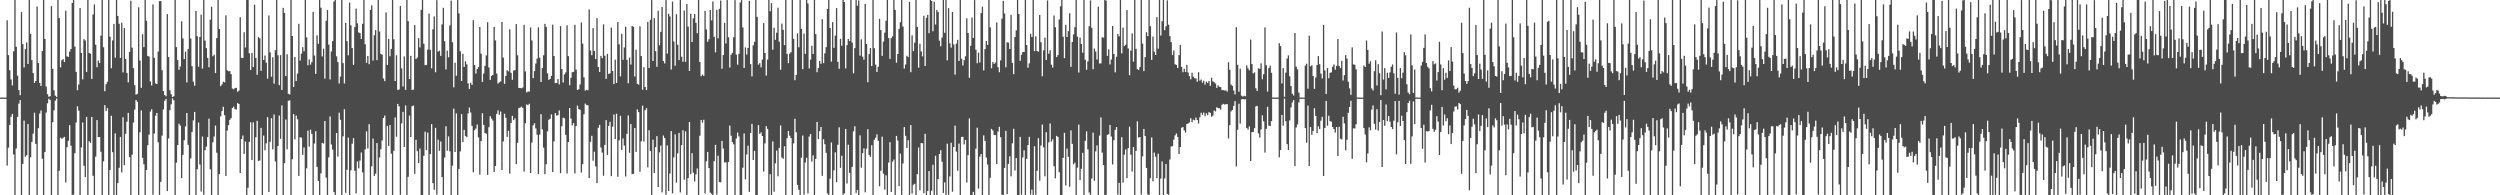 <?xml version="1.0" encoding="UTF-8"?>
<svg xmlns="http://www.w3.org/2000/svg" width="1920" height="150">
  <path d="M0 74.934h1v1.000H0zM1 74.930h1v1.000H1zM2 74.935h1v1.000H2zM3 74.931h1v1.000H3zM4 74.945h1v1.000H4zM5 15.588h1v111.609H5zM6 42.357h1v71.040H6zM7 53.955h1v42.015H7zM8 60.996h1v28.654H8zM9 65.659h1v21.917H9zM10 39.446h1v79.157H10zM11 -0.321h1v151.337H11zM12 35.958h1v78.043H12zM13 58.089h1v31.670H13zM14 69.151h1v10.475H14zM15 73.116h1v3.796H15zM16 9.311h1v140.679H16zM17 33.829h1v92.061H17zM18 51.809h1v40.833H18zM19 37.716h1v82.635H19zM20 32.577h1v86.657H20zM21 49.162h1v46.125H21zM22 -1.575h1v151.557H22zM23 26.036h1v94.805H23zM24 46.197h1v62.776H24zM25 56.181h1v46.425H25zM26 63.762h1v22.842H26zM27 62.211h1v48.335H27zM28 5.033h1v144.745H28zM29 48.383h1v50.089H29zM30 63.681h1v23.498H30zM31 66.059h1v18.758H31zM32 39.226h1v82.678H32zM33 -0.124h1v150.902H33zM34 29.923h1v86.843H34zM35 66.499h1v19.946H35zM36 72.326h1v7.009H36zM37 74.314h1v1.455H37zM38 73.931h1v2.807H38zM39 4.723h1v145.265H39zM40 52.865h1v41.058H40zM41 69.348h1v15.376H41zM42 73.542h1v3.712H42zM43 74.421h1v1.213H43zM44 -0.370h1v150.736H44zM45 13.873h1v117.278H45zM46 51.711h1v54.032H46zM47 46.295h1v60.342H47zM48 45.428h1v60.373H48zM49 47.599h1v57.533H49zM50 8.218h1v131.884H50zM51 43.261h1v69.766H51zM52 43.742h1v64.413H52zM53 39.697h1v56.402H53zM54 37.616h1v74.271H54zM55 2.275h1v149.746H55zM56 -2.236h1v151.708H56zM57 35.738h1v81.974H57zM58 55.179h1v38.937H58zM59 69.249h1v12.374H59zM60 64.870h1v20.131H60zM61 6.144h1v145.139H61zM62 40.697h1v72.563H62zM63 60.931h1v33.197H63zM64 30.122h1v97.226H64zM65 31.076h1v104.933H65zM66 55.236h1v34.535H66zM67 -0.536h1v150.894H67zM68 40.645h1v67.819H68zM69 41.263h1v68.435H69zM70 60.630h1v29.236H70zM71 11.124h1v123.854H71zM72 3.389h1v147.075H72zM73 34.356h1v85.931H73zM74 51.620h1v40.581H74zM75 46.562h1v58.779H75zM76 48.415h1v56.830H76zM77 27.389h1v89.136H77zM78 -0.837h1v151.581H78zM79 36.312h1v87.611H79zM80 70.037h1v10.692H80zM81 64.644h1v20.697H81zM82 62.776h1v20.279H82zM83 -0.125h1v150.107H83zM84 28.147h1v102.349H84zM85 52.437h1v36.498H85zM86 31.045h1v85.819H86zM87 18.311h1v131.454H87zM88 44.302h1v58.138H88zM89 -0.091h1v153.167H89zM90 12.239h1v128.339H90zM91 18.230h1v110.662H91zM92 44.534h1v60.630H92zM93 17.472h1v114.977H93zM94 55.587h1v34.525H94zM95 21.537h1v105.361H95zM96 45.296h1v57.465H96zM97 55.999h1v37.463H97zM98 63.282h1v23.395H98zM99 39.817h1v80.874H99zM100 0.579h1v149.195H100zM101 36.593h1v82.199H101zM102 52.377h1v41.723H102zM103 65.414h1v18.684H103zM104 72.657h1v4.167H104zM105 72.054h1v6.080H105zM106 5.632h1v144.363H106zM107 46.497h1v55.126H107zM108 67.412h1v17.380H108zM109 26.312h1v94.874H109zM110 36.220h1v89.920H110zM111 -0.692h1v151.699H111zM112 15.991h1v114.597H112zM113 42.968h1v68.557H113zM114 43.476h1v59.949H114zM115 62.551h1v23.164H115zM116 65.655h1v18.260H116zM117 3.383h1v146.197H117zM118 44.367h1v58.243H118zM119 64.022h1v24.865H119zM120 64.543h1v22.238H120zM121 39.652h1v69.670H121zM122 0.868h1v149.732H122zM123 0.824h1v138.860H123zM124 53.906h1v50.230H124zM125 69.919h1v14.085H125zM126 73.035h1v4.371H126zM127 73.945h1v1.968H127zM128 10.862h1v135.899H128zM129 43.782h1v62.487H129zM130 69.330h1v15.321H130zM131 72.409h1v7.714H131zM132 74.486h1v1.063H132zM133 73.950h1v3.104H133zM134 -0.437h1v150.264H134zM135 36.200h1v88.702H135zM136 46.141h1v65.262H136zM137 53.583h1v41.389H137zM138 51.037h1v45.405H138zM139 16.405h1v120.386H139zM140 29.563h1v89.348H140zM141 45.380h1v62.365H141zM142 39.681h1v57.399H142zM143 63.290h1v23.479H143zM144 37.661h1v73.571H144zM145 -2.161h1v152.406H145zM146 29.600h1v92.029H146zM147 50.838h1v50.487H147zM148 62.689h1v29.783H148zM149 65.863h1v20.105H149zM150 8.422h1v142.315H150zM151 27.779h1v102.209H151zM152 51.285h1v42.829H152zM153 28.363h1v97.940H153zM154 11.231h1v135.861H154zM155 52.684h1v52.159H155zM156 -1.058h1v150.671H156zM157 31.167h1v84.117H157zM158 36.953h1v75.586H158zM159 44.464h1v60.750H159zM160 51.679h1v39.439H160zM161 15.106h1v114.957H161zM162 5.121h1v145.115H162zM163 43.224h1v66.102H163zM164 42.025h1v62.843H164zM165 56.090h1v40.383H165zM166 29.272h1v88.016H166zM167 -0.366h1v152.655H167zM168 22.252h1v111.501H168zM169 66.177h1v23.152H169zM170 64.856h1v20.441H170zM171 62.731h1v19.288H171zM172 63.287h1v25.224H172zM173 11.772h1v123.412H173zM174 53.900h1v46.378H174zM175 54.719h1v41.445H175zM176 54.578h1v37.480H176zM177 56.961h1v33.837H177zM178 67.976h1v14.941H178zM179 68.602h1v13.310H179zM180 67.630h1v16.226H180zM181 67.452h1v16.670H181zM182 70.460h1v8.686H182zM183 69.601h1v10.278H183zM184 13.178h1v119.696H184zM185 44.379h1v62.350H185zM186 44.575h1v59.510H186zM187 24.772h1v93.383H187zM188 36.429h1v72.312H188zM189 -0.359h1v150.523H189zM190 -1.931h1v146.122H190zM191 40.932h1v68.012H191zM192 53.740h1v40.163H192zM193 40.649h1v82.297H193zM194 51.495h1v42.529H194zM195 3.565h1v146.417H195zM196 44.501h1v60.899H196zM197 57.460h1v35.387H197zM198 28.543h1v95.004H198zM199 29.373h1v93.921H199zM200 54.433h1v43.788H200zM201 -0.583h1v153.457H201zM202 46.074h1v58.043H202zM203 42.625h1v72.832H203zM204 48.191h1v61.885H204zM205 60.419h1v29.556H205zM206 11.881h1v135.605H206zM207 40.212h1v68.695H207zM208 58.930h1v31.837H208zM209 43.969h1v70.790H209zM210 64.281h1v23.637H210zM211 38.578h1v85.409H211zM212 -1.067h1v152.511H212zM213 42.425h1v69.697H213zM214 65.390h1v23.362H214zM215 42.356h1v64.253H215zM216 69.139h1v11.789H216zM217 6.026h1v143.960H217zM218 9.942h1v115.368H218zM219 58.414h1v33.362H219zM220 41.652h1v73.023H220zM221 72.047h1v5.334H221zM222 72.559h1v4.512H222zM223 -0.950h1v153.124H223zM224 27.625h1v94.689H224zM225 66.874h1v20.682H225zM226 43.709h1v63.331H226zM227 62.228h1v26.577H227zM228 56.548h1v35.074H228zM229 18.280h1v116.839H229zM230 46.506h1v58.884H230zM231 41.190h1v64.540H231zM232 36.202h1v82.666H232zM233 39.424h1v73.812H233zM234 -0.150h1v151.456H234zM235 28.656h1v100.626H235zM236 50.108h1v50.188H236zM237 45.663h1v67.003H237zM238 49.605h1v50.003H238zM239 47.765h1v55.038H239zM240 9.042h1v141.472H240zM241 42.666h1v67.578H241zM242 56.742h1v43.998H242zM243 27.140h1v100.991H243zM244 33.636h1v105.301H244zM245 -1.337h1v152.540H245zM246 5.865h1v127.274H246zM247 43.318h1v66.517H247zM248 37.355h1v72.878H248zM249 60.394h1v32.520H249zM250 15.965h1v120.451H250zM251 7.609h1v142.855H251zM252 34.287h1v86.536H252zM253 61.015h1v28.373H253zM254 39.524h1v71.421H254zM255 31.579h1v83.311H255zM256 1.182h1v146.375H256zM257 -0.105h1v150.314H257zM258 43.319h1v58.848H258zM259 47.662h1v72.609H259zM260 64.104h1v22.412H260zM261 58.796h1v33.196H261zM262 -0.236h1v150.361H262zM263 48.483h1v56.237H263zM264 64.120h1v19.733H264zM265 17.543h1v130.509H265zM266 31.570h1v98.823H266zM267 42.498h1v63.201H267zM268 1.935h1v149.268H268zM269 19.438h1v111.382H269zM270 36.848h1v73.513H270zM271 49.929h1v56.113H271zM272 20.800h1v110.372H272zM273 6.583h1v141.955H273zM274 17.877h1v106.152H274zM275 24.887h1v104.401H275zM276 25.478h1v97.849H276zM277 29.939h1v87.144H277zM278 18.274h1v114.123H278zM279 -0.460h1v151.879H279zM280 34.005h1v80.680H280zM281 48.228h1v52.655H281zM282 42.958h1v71.046H282zM283 49.324h1v46.020H283zM284 7.675h1v142.345H284zM285 4.100h1v123.633H285zM286 46.530h1v59.921H286zM287 27.070h1v108.049H287zM288 23.159h1v110.279H288zM289 46.204h1v63.677H289zM290 -0.679h1v152.516H290zM291 24.195h1v96.727H291zM292 41.351h1v73.280H292zM293 41.995h1v65.848H293zM294 60.285h1v30.390H294zM295 62.287h1v26.478H295zM296 9.541h1v140.452H296zM297 49.980h1v46.683H297zM298 29.858h1v82.212H298zM299 43.209h1v52.780H299zM300 37.606h1v80.412H300zM301 -1.087h1v153.602H301zM302 30.178h1v85.628H302zM303 62.250h1v27.912H303zM304 42.436h1v62.586H304zM305 69.013h1v10.824H305zM306 68.712h1v12.944H306zM307 4.570h1v145.037H307zM308 52.493h1v42.291H308zM309 66.413h1v19.503H309zM310 43.351h1v69.541H310zM311 69.013h1v11.968H311zM312 -0.385h1v152.932H312zM313 16.256h1v119.536H313zM314 60.737h1v28.068H314zM315 42.928h1v62.305H315zM316 69.074h1v12.462H316zM317 68.825h1v12.285H317zM318 19.313h1v114.225H318zM319 45.304h1v62.043H319zM320 44.162h1v71.974H320zM321 29.282h1v95.936H321zM322 36.387h1v77.732H322zM323 7.547h1v145.003H323zM324 -0.236h1v150.161H324zM325 33.533h1v86.082H325zM326 50.083h1v51.088H326zM327 49.856h1v65.469H327zM328 38.101h1v63.743H328zM329 10.516h1v140.331H329zM330 38.298h1v80.093H330zM331 52.524h1v42.817H331zM332 22.505h1v118.153H332zM333 12.620h1v133.135H333zM334 55.498h1v42.698H334zM335 0.127h1v149.255H335zM336 39.653h1v67.602H336zM337 38.946h1v76.844H337zM338 42.893h1v65.795H338zM339 18.727h1v117.260H339zM340 5.995h1v144.732H340zM341 31.716h1v89.259H341zM342 53.362h1v43.618H342zM343 38.934h1v76.832H343zM344 43.965h1v60.863H344zM345 19.570h1v96.666H345zM346 0.457h1v150.696H346zM347 32.437h1v94.818H347zM348 67.050h1v16.421H348zM349 48.143h1v68.606H349zM350 58.219h1v28.884H350zM351 0.068h1v150.037H351zM352 10.291h1v119.428H352zM353 39.351h1v76.917H353zM354 62.174h1v25.468H354zM355 41.303h1v67.851H355zM356 51.404h1v48.340H356zM357 47.032h1v57.377H357zM358 49.427h1v55.947H358zM359 64.074h1v23.086H359zM360 68.301h1v14.294H360zM361 63.616h1v22.820H361zM362 65.204h1v31.483H362zM363 15.517h1v116.795H363zM364 49.912h1v50.107H364zM365 56.449h1v42.242H365zM366 52.990h1v42.643H366zM367 51.619h1v53.945H367zM368 20.750h1v113.412H368zM369 41.192h1v67.170H369zM370 62.872h1v24.043H370zM371 56.471h1v39.452H371zM372 50.527h1v51.694H372zM373 42.566h1v60.124H373zM374 17.029h1v117.281H374zM375 51.793h1v45.925H375zM376 61.378h1v27.864H376zM377 58.396h1v32.712H377zM378 57.636h1v34.955H378zM379 20.641h1v111.478H379zM380 31.049h1v96.453H380zM381 56.473h1v31.012H381zM382 64.153h1v20.642H382zM383 63.251h1v24.885H383zM384 62.590h1v23.060H384zM385 16.869h1v113.694H385zM386 44.252h1v64.392H386zM387 64.388h1v22.940H387zM388 58.292h1v32.190H388zM389 53.917h1v51.199H389zM390 54.845h1v45.622H390zM391 22.531h1v110.799H391zM392 55.899h1v38.523H392zM393 61.246h1v27.744H393zM394 54.167h1v38.071H394zM395 53.860h1v36.961H395zM396 18.498h1v107.617H396zM397 42.429h1v67.252H397zM398 67.512h1v15.524H398zM399 67.518h1v15.109H399zM400 67.864h1v13.986H400zM401 67.238h1v15.590H401zM402 19.031h1v112.747H402zM403 54.867h1v39.728H403zM404 70.939h1v9.279H404zM405 70.318h1v10.462H405zM406 70.310h1v9.337H406zM407 21.083h1v111.794H407zM408 31.054h1v78.410H408zM409 60.019h1v36.169H409zM410 54.618h1v40.042H410zM411 48.837h1v49.751H411zM412 44.992h1v58.489H412zM413 20.995h1v112.622H413zM414 44.284h1v59.154H414zM415 62.959h1v24.698H415zM416 52.289h1v47.054H416zM417 42.466h1v70.941H417zM418 18.344h1v115.421H418zM419 20.635h1v105.495H419zM420 56.293h1v44.601H420zM421 61.362h1v30.594H421zM422 60.691h1v30.538H422zM423 58.295h1v29.588H423zM424 18.918h1v113.207H424zM425 43.011h1v65.572H425zM426 63.788h1v23.074H426zM427 63.751h1v25.003H427zM428 60.740h1v27.808H428zM429 64.835h1v19.969H429zM430 20.025h1v112.981H430zM431 53.010h1v43.956H431zM432 63.342h1v27.057H432zM433 57.129h1v33.737H433zM434 55.608h1v47.993H434zM435 19.418h1v113.821H435zM436 43.171h1v65.865H436zM437 65.475h1v17.468H437zM438 59.797h1v31.283H438zM439 55.453h1v40.926H439zM440 55.155h1v39.416H440zM441 19.024h1v114.137H441zM442 53.467h1v43.353H442zM443 69.142h1v11.978H443zM444 68.562h1v15.237H444zM445 64.813h1v19.487H445zM446 17.203h1v115.366H446zM447 33.493h1v92.598H447zM448 59.369h1v28.380H448zM449 69.646h1v9.944H449zM450 69.077h1v11.534H450zM451 69.306h1v11.577H451zM452 7.251h1v129.477H452zM453 38.785h1v70.058H453zM454 42.382h1v61.907H454zM455 21.607h1v101.828H455zM456 39.189h1v77.269H456zM457 45.386h1v82.458H457zM458 13.925h1v126.710H458zM459 51.419h1v46.732H459zM460 55.284h1v40.635H460zM461 42.929h1v70.383H461zM462 44.681h1v72.502H462zM463 18.743h1v116.197H463zM464 42.796h1v68.479H464zM465 60.638h1v31.601H465zM466 41.395h1v77.594H466zM467 56.802h1v39.918H467zM468 56.320h1v37.241H468zM469 21.232h1v114.037H469zM470 54.487h1v42.812H470zM471 64.582h1v23.312H471zM472 45.830h1v60.931H472zM473 63.724h1v23.621H473zM474 16.910h1v118.860H474zM475 34.074h1v73.711H475zM476 58.622h1v30.325H476zM477 25.917h1v89.213H477zM478 45.942h1v60.392H478zM479 36.453h1v75.392H479zM480 20.462h1v115.088H480zM481 45.910h1v56.913H481zM482 63.923h1v24.758H482zM483 44.206h1v73.161H483zM484 49.557h1v45.745H484zM485 19.895h1v113.904H485zM486 20.576h1v112.905H486zM487 58.744h1v39.546H487zM488 38.191h1v78.427H488zM489 64.384h1v19.646H489zM490 65.012h1v21.128H490zM491 20.215h1v111.658H491zM492 43.079h1v65.458H492zM493 68.927h1v12.222H493zM494 51.614h1v57.112H494zM495 66.794h1v17.895H495zM496 69.190h1v13.860H496zM497 16.817h1v111.747H497zM498 52.202h1v47.820H498zM499 15.215h1v100.713H499zM500 0.055h1v149.873H500zM501 46.872h1v60.399H501zM502 13.950h1v118.931H502zM503 39.288h1v73.722H503zM504 51.321h1v53.240H504zM505 8.251h1v135.367H505zM506 34.729h1v82.320H506zM507 24.485h1v87.304H507zM508 5.315h1v142.465H508zM509 46.886h1v57.177H509zM510 48.731h1v57.291H510zM511 0.075h1v149.410H511zM512 41.157h1v70.549H512zM513 10.538h1v136.099H513zM514 12.613h1v120.665H514zM515 53.377h1v47.290H515zM516 1.253h1v147.190H516zM517 31.847h1v89.056H517zM518 50.496h1v52.700H518zM519 10.911h1v129.360H519zM520 34.412h1v83.340H520zM521 46.111h1v55.960H521zM522 -0.086h1v147.882H522zM523 43.585h1v67.800H523zM524 47.413h1v52.622H524zM525 8.029h1v130.012H525zM526 47.473h1v53.403H526zM527 3.132h1v147.791H527zM528 20.438h1v116.365H528zM529 54.454h1v39.251H529zM530 10.596h1v123.126H530zM531 32.261h1v85.405H531zM532 14.082h1v118.644H532zM533 10.783h1v128.560H533zM534 17.570h1v116.363H534zM535 25.491h1v103.898H535zM536 -1.080h1v154.378H536zM537 47.681h1v56.507H537zM538 58.519h1v33.586H538zM539 57.285h1v36.935H539zM540 58.253h1v33.705H540zM541 8.290h1v140.337H541zM542 22.644h1v101.197H542zM543 32.082h1v84.622H543zM544 30.099h1v98.961H544zM545 7.707h1v140.205H545zM546 15.665h1v133.203H546zM547 1.100h1v150.739H547zM548 28.282h1v95.531H548zM549 40.199h1v71.054H549zM550 7.594h1v141.840H550zM551 29.419h1v90.129H551zM552 6.744h1v133.098H552zM553 0.415h1v139.606H553zM554 52.780h1v55.433H554zM555 42.272h1v71.855H555zM556 17.566h1v107.192H556zM557 33.401h1v91.270H557zM558 0.064h1v150.346H558zM559 28.607h1v95.798H559zM560 51.851h1v44.614H560zM561 42.061h1v62.161H561zM562 40.650h1v68.528H562zM563 28.599h1v82.257H563zM564 0.089h1v150.335H564zM565 42.010h1v64.354H565zM566 49.642h1v52.121H566zM567 41.345h1v63.463H567zM568 1.895h1v147.792H568zM569 -0.590h1v150.733H569zM570 21.096h1v107.692H570zM571 52.178h1v50.298H571zM572 36.478h1v101.279H572zM573 41.883h1v76.793H573zM574 36.847h1v75.051H574zM575 0.659h1v146.662H575zM576 49.239h1v52.906H576zM577 58.671h1v36.465H577zM578 34.799h1v88.068H578zM579 32.096h1v83.762H579zM580 -1.478h1v152.044H580zM581 12.964h1v137.520H581zM582 49.663h1v46.438H582zM583 48.491h1v54.329H583zM584 51.774h1v49.868H584zM585 45.756h1v58.711H585zM586 17.738h1v114.049H586zM587 40.687h1v69.397H587zM588 58.087h1v38.784H588zM589 45.751h1v53.208H589zM590 -1.507h1v151.628H590zM591 8.675h1v125.105H591zM592 2.409h1v148.449H592zM593 38.177h1v70.412H593zM594 21.267h1v125.938H594zM595 30.592h1v94.842H595zM596 25.160h1v90.497H596zM597 5.952h1v129.430H597zM598 32.069h1v81.503H598zM599 53.567h1v42.728H599zM600 18.108h1v102.871H600zM601 22.928h1v99.011H601zM602 34.683h1v77.658H602zM603 -2.597h1v152.975H603zM604 41.424h1v64.732H604zM605 48.511h1v52.083H605zM606 41.291h1v62.901H606zM607 40.056h1v66.006H607zM608 0.015h1v150.251H608zM609 29.814h1v80.332H609zM610 61.590h1v29.587H610zM611 57.580h1v44.066H611zM612 25.590h1v116.437H612zM613 36.284h1v109.469H613zM614 -0.106h1v150.623H614zM615 22.233h1v98.842H615zM616 53.075h1v51.028H616zM617 25.772h1v123.708H617zM618 41.372h1v83.432H618zM619 -0.040h1v121.175H619zM620 2.660h1v145.809H620zM621 52.546h1v52.307H621zM622 45.779h1v57.174H622zM623 35.198h1v88.912H623zM624 41.412h1v77.869H624zM625 -0.129h1v150.741H625zM626 26.191h1v95.867H626zM627 55.426h1v38.212H627zM628 52.293h1v54.526H628zM629 46.781h1v53.981H629zM630 48.994h1v48.495H630zM631 14.762h1v120.263H631zM632 48.554h1v58.357H632zM633 40.978h1v69.785H633zM634 36.209h1v81.168H634zM635 6.903h1v141.694H635zM636 -0.427h1v151.706H636zM637 21.495h1v115.734H637zM638 47.332h1v62.091H638zM639 16.994h1v133.501H639zM640 36.768h1v94.034H640zM641 27.333h1v89.655H641zM642 6.205h1v133.663H642zM643 47.496h1v63.664H643zM644 52.826h1v44.987H644zM645 29.855h1v99.043H645zM646 35.133h1v84.474H646zM647 -0.171h1v150.257H647zM648 1.524h1v146.915H648zM649 52.541h1v46.461H649zM650 34.655h1v106.302H650zM651 29.904h1v81.277H651zM652 31.535h1v101.228H652zM653 -0.118h1v150.438H653zM654 32.649h1v95.484H654zM655 56.341h1v44.537H655zM656 36.945h1v60.051H656zM657 -0.669h1v148.766H657zM658 4.425h1v141.445H658zM659 0.330h1v149.623H659zM660 42.773h1v61.184H660zM661 30.255h1v98.499H661zM662 43.500h1v74.155H662zM663 45.801h1v68.096H663zM664 2.995h1v144.712H664zM665 33.799h1v80.366H665zM666 63.148h1v36.074H666zM667 41.554h1v77.442H667zM668 36.891h1v83.582H668zM669 50.740h1v60.799H669zM670 -0.836h1v150.982H670zM671 37.089h1v70.245H671zM672 49.609h1v56.166H672zM673 55.285h1v47.885H673zM674 51.250h1v56.899H674zM675 14.421h1v128.686H675zM676 23.077h1v108.026H676zM677 42.900h1v62.079H677zM678 31.934h1v101.491H678zM679 25.102h1v120.522H679zM680 15.935h1v118.695H680zM681 -0.166h1v150.444H681zM682 29.226h1v95.575H682zM683 45.214h1v64.009H683zM684 29.281h1v118.225H684zM685 27.898h1v96.197H685zM686 0.016h1v122.522H686zM687 7.562h1v142.168H687zM688 48.157h1v56.258H688zM689 41.453h1v66.422H689zM690 22.187h1v120.741H690zM691 17.058h1v100.886H691zM692 -2.115h1v153.060H692zM693 20.371h1v105.119H693zM694 52.645h1v44.924H694zM695 49.550h1v54.763H695zM696 42.819h1v70.777H696zM697 43.827h1v63.829H697zM698 1.494h1v148.731H698zM699 55.473h1v40.578H699zM700 27.206h1v121.366H700zM701 39.294h1v102.623H701zM702 32.783h1v108.350H702zM703 -1.353h1v152.254H703zM704 20.705h1v113.046H704zM705 51.982h1v61.346H705zM706 33.591h1v112.608H706zM707 39.480h1v70.400H707zM708 43.267h1v66.756H708zM709 12.117h1v136.210H709zM710 50.688h1v52.077H710zM711 13.651h1v138.300H711zM712 11.423h1v135.272H712zM713 25.490h1v105.863H713zM714 -1.820h1v153.297H714zM715 0.834h1v145.628H715zM716 24.029h1v102.507H716zM717 1.308h1v151.562H717zM718 18.867h1v100.736H718zM719 7.630h1v142.779H719zM720 9.274h1v128.273H720zM721 31.221h1v87.048H721zM722 35.543h1v79.806H722zM723 28.902h1v95.331H723zM724 -0.808h1v148.966H724zM725 25.216h1v114.887H725zM726 -1.778h1v152.166H726zM727 46.315h1v64.031H727zM728 6.266h1v143.384H728zM729 33.234h1v102.223H729zM730 36.632h1v73.018H730zM731 9.168h1v138.059H731zM732 34.163h1v78.749H732zM733 57.346h1v39.148H733zM734 33.479h1v83.008H734zM735 30.593h1v100.533H735zM736 46.847h1v63.440H736zM737 -0.165h1v150.484H737zM738 45.125h1v60.109H738zM739 50.265h1v54.759H739zM740 46.222h1v64.657H740zM741 43.288h1v64.242H741zM742 14.059h1v126.106H742zM743 25.346h1v93.808H743zM744 59.804h1v31.194H744zM745 35.250h1v115.378H745zM746 13.488h1v137.847H746zM747 29.197h1v118.177H747zM748 0.070h1v150.002H748zM749 38.212h1v75.984H749zM750 48.549h1v49.485H750zM751 40.387h1v104.467H751zM752 47.975h1v72.412H752zM753 10.033h1v108.265H753zM754 5.129h1v144.833H754zM755 54.089h1v49.873H755zM756 37.725h1v70.454H756zM757 31.469h1v89.541H757zM758 34.496h1v91.932H758zM759 -0.080h1v150.876H759zM760 20.969h1v115.583H760zM761 52.442h1v46.513H761zM762 47.688h1v52.525H762zM763 49.123h1v54.459H763zM764 48.045h1v55.714H764zM765 17.239h1v108.681H765zM766 51.612h1v49.399H766zM767 55.465h1v41.944H767zM768 46.329h1v59.016H768zM769 14.358h1v135.263H769zM770 0.678h1v149.865H770zM771 10.394h1v118.562H771zM772 51.705h1v48.807H772zM773 32.465h1v116.609H773zM774 32.746h1v93.121H774zM775 37.622h1v82.466H775zM776 11.433h1v123.983H776zM777 48.268h1v61.803H777zM778 56.917h1v41.957H778zM779 28.467h1v102.484H779zM780 23.365h1v98.035H780zM781 -0.820h1v150.904H781zM782 10.772h1v139.905H782zM783 46.683h1v58.434H783zM784 42.093h1v107.470H784zM785 39.971h1v80.984H785zM786 39.969h1v75.464H786zM787 -0.047h1v150.801H787zM788 34.632h1v87.346H788zM789 51.989h1v59.420H789zM790 48.632h1v56.457H790zM791 25.935h1v123.392H791zM792 28.459h1v117.193H792zM793 -1.142h1v152.065H793zM794 39.260h1v73.002H794zM795 27.912h1v121.662H795zM796 39.165h1v92.004H796zM797 39.687h1v66.407H797zM798 11.460h1v127.316H798zM799 32.425h1v79.326H799zM800 58.564h1v37.098H800zM801 38.676h1v74.528H801zM802 28.941h1v106.489H802zM803 46.063h1v55.475H803zM804 0.323h1v150.204H804zM805 41.282h1v68.026H805zM806 38.622h1v56.190H806zM807 49.642h1v59.051H807zM808 51.889h1v55.112H808zM809 11.892h1v115.734H809zM810 20.923h1v116.048H810zM811 43.839h1v60.495H811zM812 42.346h1v62.822H812zM813 14.952h1v117.281H813zM814 4.853h1v145.983H814zM815 -1.007h1v151.426H815zM816 28.215h1v93.001H816zM817 44.623h1v57.385H817zM818 19.040h1v123.439H818zM819 28.409h1v85.697H819zM820 23.951h1v96.474H820zM821 10.202h1v133.200H821zM822 51.343h1v48.757H822zM823 32.260h1v78.240H823zM824 26.423h1v99.719H824zM825 20.865h1v104.087H825zM826 -0.021h1v150.013H826zM827 28.217h1v100.492H827zM828 55.731h1v39.945H828zM829 28.803h1v109.496H829zM830 33.740h1v95.908H830zM831 40.461h1v76.936H831zM832 -0.197h1v152.080H832zM833 45.888h1v62.251H833zM834 53.611h1v47.177H834zM835 47.210h1v67.466H835zM836 20.100h1v127.743H836zM837 0.301h1v149.719H837zM838 21.370h1v115.716H838zM839 53.155h1v48.754H839zM840 37.267h1v101.530H840zM841 39.600h1v76.677H841zM842 45.738h1v65.906H842zM843 5.096h1v144.982H843zM844 48.737h1v55.398H844zM845 48.682h1v41.500H845zM846 28.622h1v88.589H846zM847 28.951h1v97.781H847zM848 -0.996h1v151.772H848zM849 0.459h1v149.168H849zM850 42.929h1v60.597H850zM851 37.948h1v65.192H851zM852 49.438h1v46.512H852zM853 45.721h1v59.113H853zM854 19.916h1v106.399H854zM855 41.494h1v66.207H855zM856 55.546h1v44.175H856zM857 43.589h1v53.944H857zM858 26.057h1v123.445H858zM859 27.889h1v112.566H859zM860 -2.910h1v153.915H860zM861 40.990h1v64.412H861zM862 21.213h1v119.045H862zM863 35.485h1v83.292H863zM864 34.405h1v80.389H864zM865 7.734h1v129.055H865zM866 37.206h1v76.563H866zM867 57.730h1v39.547H867zM868 38.918h1v79.892H868zM869 25.666h1v106.094H869zM870 47.377h1v65.595H870zM871 -1.320h1v152.109H871zM872 37.542h1v78.340H872zM873 53.092h1v40.142H873zM874 53.861h1v51.769H874zM875 51.519h1v53.752H875zM876 -0.909h1v150.273H876zM877 33.428h1v86.700H877zM878 54.636h1v44.390H878zM879 43.854h1v60.632H879zM880 24.748h1v104.218H880zM881 27.770h1v121.463H881zM882 -0.867h1v151.137H882zM883 20.186h1v116.643H883zM884 45.987h1v59.611H884zM885 28.104h1v111.152H885zM886 39.706h1v77.487H886zM887 42.236h1v78.070H887zM888 13.182h1v123.640H888zM889 37.401h1v80.645H889zM890 -0.049h1v150.104H890zM891 27.301h1v109.888H891zM892 16.275h1v107.695H892zM893 -0.353h1v151.070H893zM894 23.179h1v113.825H894zM895 20.104h1v105.858H895zM896 0.270h1v148.654H896zM897 18.963h1v130.603H897zM898 27.735h1v94.773H898zM899 32.380h1v80.140H899zM900 42.287h1v69.934H900zM901 38.770h1v68.507H901zM902 49.375h1v54.559H902zM903 49.815h1v52.664H903zM904 52.179h1v53.032H904zM905 42.339h1v75.970H905zM906 34.518h1v78.356H906zM907 51.347h1v46.730H907zM908 55.506h1v42.006H908zM909 52.835h1v47.315H909zM910 55.298h1v46.486H910zM911 49.818h1v45.488H911zM912 55.645h1v39.202H912zM913 58.489h1v35.570H913zM914 60.936h1v29.817H914zM915 55.847h1v38.076H915zM916 58.948h1v32.970H916zM917 60.091h1v32.293H917zM918 60.261h1v29.996H918zM919 62.714h1v29.517H919zM920 55.439h1v39.451H920zM921 61.936h1v28.150H921zM922 61.101h1v25.485H922zM923 63.498h1v24.737H923zM924 62.015h1v24.425H924zM925 65.028h1v24.190H925zM926 62.692h1v24.362H926zM927 63.675h1v24.793H927zM928 62.273h1v23.847H928zM929 65.888h1v20.798H929zM930 59.697h1v29.967H930zM931 62.395h1v26.374H931zM932 63.196h1v21.682H932zM933 64.094h1v21.532H933zM934 67.462h1v14.924H934zM935 65.554h1v17.435H935zM936 66.610h1v16.555H936zM937 66.897h1v17.260H937zM938 69.217h1v11.262H938zM939 69.160h1v10.590H939zM940 69.543h1v10.749H940zM941 69.429h1v10.583H941zM942 70.372h1v9.637H942zM943 47.835h1v58.527H943zM944 53.623h1v42.490H944zM945 64.912h1v20.652H945zM946 65.949h1v18.478H946zM947 69.534h1v11.744H947zM948 72.499h1v5.163H948zM949 20.870h1v106.919H949zM950 49.762h1v49.906H950zM951 70.459h1v9.212H951zM952 52.743h1v42.202H952zM953 73.453h1v2.905H953zM954 74.180h1v1.914H954zM955 73.600h1v2.674H955zM956 73.983h1v2.213H956zM957 50.218h1v48.048H957zM958 52.496h1v47.031H958zM959 54.026h1v43.054H959zM960 30.349h1v93.322H960zM961 49.204h1v52.344H961zM962 56.303h1v45.027H962zM963 55.588h1v42.868H963zM964 67.796h1v13.953H964zM965 69.849h1v11.459H965zM966 52.487h1v50.031H966zM967 52.880h1v52.790H967zM968 48.711h1v50.734H968zM969 60.862h1v27.614H969zM970 56.965h1v36.150H970zM971 21.018h1v96.189H971zM972 50.144h1v48.830H972zM973 70.278h1v11.721H973zM974 52.348h1v44.160H974zM975 50.406h1v46.462H975zM976 55.892h1v37.116H976zM977 74.855h1v1.000H977zM978 74.924h1v1.000H978zM979 74.917h1v1.000H979zM980 74.918h1v1.000H980zM981 74.909h1v1.000H981zM982 33.155h1v87.692H982zM983 35.407h1v79.808H983zM984 64.086h1v24.206H984zM985 52.351h1v44.179H985zM986 74.368h1v1.309H986zM987 55.795h1v37.229H987zM988 45.023h1v65.670H988zM989 42.546h1v72.678H989zM990 58.564h1v33.922H990zM991 66.137h1v16.379H991zM992 71.996h1v6.681H992zM993 73.381h1v3.425H993zM994 25.353h1v102.263H994zM995 51.231h1v46.643H995zM996 53.285h1v42.193H996zM997 71.120h1v7.588H997zM998 74.924h1v1.000H998zM999 74.932h1v1.000H999zM1000 74.935h1v1.000H1000zM1001 74.934h1v1.000H1001zM1002 50.331h1v48.027H1002zM1003 48.893h1v60.743H1003zM1004 68.115h1v12.988H1004zM1005 27.388h1v100.097H1005zM1006 50.958h1v46.645H1006zM1007 50.124h1v53.439H1007zM1008 58.388h1v42.194H1008zM1009 68.185h1v14.935H1009zM1010 59.604h1v29.453H1010zM1011 49.928h1v52.278H1011zM1012 43.118h1v53.926H1012zM1013 49.328h1v49.817H1013zM1014 56.524h1v36.148H1014zM1015 60.201h1v29.524H1015zM1016 19.178h1v116.002H1016zM1017 54.123h1v44.139H1017zM1018 72.116h1v5.414H1018zM1019 52.267h1v44.247H1019zM1020 60.074h1v28.810H1020zM1021 55.920h1v37.160H1021zM1022 55.574h1v37.842H1022zM1023 51.270h1v46.254H1023zM1024 49.530h1v49.632H1024zM1025 53.524h1v48.283H1025zM1026 50.575h1v46.988H1026zM1027 29.944h1v89.909H1027zM1028 50.727h1v46.681H1028zM1029 52.327h1v54.237H1029zM1030 46.722h1v60.397H1030zM1031 61.802h1v27.915H1031zM1032 57.716h1v37.075H1032zM1033 42.332h1v73.111H1033zM1034 45.049h1v62.256H1034zM1035 62.765h1v23.895H1035zM1036 67.892h1v14.214H1036zM1037 72.796h1v4.549H1037zM1038 36.405h1v85.598H1038zM1039 49.430h1v49.139H1039zM1040 49.769h1v48.884H1040zM1041 53.310h1v42.168H1041zM1042 74.884h1v1.000H1042zM1043 74.917h1v1.000H1043zM1044 74.944h1v1.000H1044zM1045 74.937h1v1.000H1045zM1046 74.942h1v1.000H1046zM1047 50.333h1v48.017H1047zM1048 51.475h1v51.837H1048zM1049 31.123h1v93.562H1049zM1050 38.326h1v79.541H1050zM1051 48.906h1v48.952H1051zM1052 47.056h1v53.011H1052zM1053 67.937h1v16.248H1053zM1054 69.486h1v11.497H1054zM1055 54.754h1v40.368H1055zM1056 46.290h1v53.180H1056zM1057 65.616h1v18.258H1057zM1058 49.300h1v51.057H1058zM1059 56.242h1v37.478H1059zM1060 73.102h1v3.679H1060zM1061 24.217h1v104.031H1061zM1062 61.136h1v31.030H1062zM1063 52.327h1v44.278H1063zM1064 68.666h1v11.585H1064zM1065 55.848h1v37.229H1065zM1066 59.837h1v29.317H1066zM1067 55.587h1v37.837H1067zM1068 51.250h1v46.297H1068zM1069 49.496h1v49.665H1069zM1070 56.350h1v36.314H1070zM1071 71.997h1v5.666H1071zM1072 24.925h1v93.673H1072zM1073 59.808h1v34.088H1073zM1074 72.665h1v4.797H1074zM1075 52.336h1v44.380H1075zM1076 60.083h1v28.814H1076zM1077 55.796h1v37.190H1077zM1078 40.046h1v67.543H1078zM1079 42.427h1v83.517H1079zM1080 64.781h1v21.315H1080zM1081 71.070h1v7.972H1081zM1082 72.409h1v4.897H1082zM1083 26.468h1v99.319H1083zM1084 50.150h1v54.637H1084zM1085 71.326h1v6.585H1085zM1086 53.380h1v42.025H1086zM1087 74.905h1v1.000H1087zM1088 74.932h1v1.000H1088zM1089 74.946h1v1.000H1089zM1090 74.939h1v1.000H1090zM1091 50.314h1v48.031H1091zM1092 47.495h1v66.801H1092zM1093 36.742h1v59.058H1093zM1094 26.441h1v98.422H1094zM1095 48.387h1v52.397H1095zM1096 51.342h1v49.651H1096zM1097 52.506h1v48.063H1097zM1098 67.745h1v17.064H1098zM1099 70.187h1v10.299H1099zM1100 46.981h1v51.991H1100zM1101 49.357h1v51.917H1101zM1102 48.759h1v50.939H1102zM1103 61.859h1v27.379H1103zM1104 55.362h1v38.029H1104zM1105 32.059h1v86.981H1105zM1106 49.485h1v51.916H1106zM1107 69.228h1v12.893H1107zM1108 52.359h1v44.072H1108zM1109 61.179h1v26.733H1109zM1110 55.863h1v37.211H1110zM1111 59.843h1v30.936H1111zM1112 46.403h1v56.712H1112zM1113 54.520h1v41.836H1113zM1114 36.192h1v74.436H1114zM1115 47.314h1v54.768H1115zM1116 65.761h1v19.912H1116zM1117 68.600h1v13.323H1117zM1118 68.461h1v13.200H1118zM1119 67.413h1v16.725H1119zM1120 71.142h1v7.971H1120zM1121 69.631h1v10.250H1121zM1122 17.453h1v115.989H1122zM1123 40.818h1v67.382H1123zM1124 56.532h1v39.711H1124zM1125 62.210h1v29.228H1125zM1126 64.432h1v20.014H1126zM1127 62.287h1v26.698H1127zM1128 5.956h1v140.193H1128zM1129 49.200h1v56.826H1129zM1130 52.247h1v45.115H1130zM1131 58.453h1v32.679H1131zM1132 56.318h1v39.150H1132zM1133 19.240h1v113.734H1133zM1134 42.225h1v68.566H1134zM1135 60.652h1v27.283H1135zM1136 48.877h1v51.777H1136zM1137 53.418h1v43.259H1137zM1138 60.549h1v27.895H1138zM1139 -0.209h1v151.644H1139zM1140 42.080h1v73.351H1140zM1141 62.666h1v28.304H1141zM1142 54.086h1v43.512H1142zM1143 67.393h1v15.786H1143zM1144 22.011h1v111.915H1144zM1145 17.431h1v109.727H1145zM1146 47.662h1v48.697H1146zM1147 50.928h1v46.914H1147zM1148 58.356h1v32.542H1148zM1149 58.841h1v33.532H1149zM1150 -0.304h1v151.813H1150zM1151 35.674h1v79.662H1151zM1152 71.383h1v7.650H1152zM1153 54.682h1v41.771H1153zM1154 61.604h1v27.634H1154zM1155 56.849h1v38.864H1155zM1156 18.101h1v116.509H1156zM1157 48.200h1v47.341H1157zM1158 51.771h1v47.608H1158zM1159 58.452h1v32.790H1159zM1160 58.337h1v37.402H1160zM1161 -0.028h1v151.570H1161zM1162 28.630h1v89.035H1162zM1163 61.810h1v23.509H1163zM1164 55.840h1v40.521H1164zM1165 62.822h1v25.238H1165zM1166 58.244h1v33.364H1166zM1167 17.959h1v117.630H1167zM1168 50.391h1v52.512H1168zM1169 59.341h1v34.749H1169zM1170 44.545h1v57.882H1170zM1171 64.682h1v23.512H1171zM1172 -0.982h1v150.783H1172zM1173 19.845h1v112.608H1173zM1174 56.806h1v33.134H1174zM1175 59.411h1v27.901H1175zM1176 52.997h1v44.791H1176zM1177 53.238h1v44.263H1177zM1178 17.283h1v132.710H1178zM1179 43.457h1v64.516H1179zM1180 61.633h1v28.714H1180zM1181 52.124h1v48.237H1181zM1182 49.818h1v55.528H1182zM1183 34.505h1v102.610H1183zM1184 -1.205h1v151.821H1184zM1185 42.762h1v62.685H1185zM1186 55.925h1v38.378H1186zM1187 64.860h1v19.811H1187zM1188 16.765h1v115.554H1188zM1189 15.920h1v134.308H1189zM1190 42.267h1v66.554H1190zM1191 62.711h1v23.490H1191zM1192 45.615h1v59.032H1192zM1193 64.993h1v20.059H1193zM1194 68.026h1v12.748H1194zM1195 -1.237h1v152.325H1195zM1196 44.750h1v60.115H1196zM1197 71.453h1v7.791H1197zM1198 64.392h1v21.894H1198zM1199 68.587h1v12.945H1199zM1200 -0.192h1v141.891H1200zM1201 43.776h1v65.267H1201zM1202 64.257h1v22.259H1202zM1203 23.035h1v114.880H1203zM1204 51.341h1v47.508H1204zM1205 57.464h1v34.636H1205zM1206 -1.263h1v151.385H1206zM1207 44.808h1v70.620H1207zM1208 23.944h1v107.924H1208zM1209 54.124h1v41.317H1209zM1210 18.761h1v112.213H1210zM1211 5.488h1v121.229H1211zM1212 11.292h1v129.354H1212zM1213 32.083h1v84.181H1213zM1214 40.117h1v69.099H1214zM1215 40.271h1v67.763H1215zM1216 45.372h1v57.969H1216zM1217 1.446h1v148.806H1217zM1218 34.399h1v90.579H1218zM1219 59.717h1v29.311H1219zM1220 48.879h1v48.753H1220zM1221 54.444h1v37.779H1221zM1222 51.254h1v47.702H1222zM1223 15.045h1v119.905H1223zM1224 47.438h1v54.226H1224zM1225 45.603h1v55.003H1225zM1226 55.096h1v44.468H1226zM1227 48.599h1v59.109H1227zM1228 -0.978h1v150.997H1228zM1229 31.026h1v87.126H1229zM1230 50.445h1v43.383H1230zM1231 52.172h1v42.214H1231zM1232 65.285h1v21.282H1232zM1233 66.831h1v18.206H1233zM1234 17.930h1v119.194H1234zM1235 48.302h1v49.255H1235zM1236 48.481h1v51.717H1236zM1237 54.843h1v37.065H1237zM1238 56.243h1v38.912H1238zM1239 -0.765h1v153.199H1239zM1240 20.649h1v113.554H1240zM1241 54.579h1v34.606H1241zM1242 54.962h1v40.107H1242zM1243 61.574h1v26.712H1243zM1244 56.208h1v36.380H1244zM1245 17.957h1v117.913H1245zM1246 34.051h1v73.122H1246zM1247 72.902h1v4.539H1247zM1248 52.054h1v45.837H1248zM1249 57.886h1v33.599H1249zM1250 33.490h1v97.639H1250zM1251 -0.230h1v151.973H1251zM1252 40.573h1v64.711H1252zM1253 49.995h1v51.660H1253zM1254 54.212h1v37.766H1254zM1255 41.577h1v65.772H1255zM1256 9.283h1v131.871H1256zM1257 34.428h1v81.675H1257zM1258 45.052h1v66.293H1258zM1259 43.914h1v62.235H1259zM1260 51.671h1v46.802H1260zM1261 45.568h1v58.247H1261zM1262 0.386h1v149.528H1262zM1263 47.833h1v53.957H1263zM1264 55.237h1v39.787H1264zM1265 52.301h1v45.159H1265zM1266 39.086h1v61.197H1266zM1267 14.781h1v136.736H1267zM1268 38.600h1v76.885H1268zM1269 59.620h1v31.067H1269zM1270 49.382h1v55.335H1270zM1271 46.520h1v64.987H1271zM1272 61.375h1v30.967H1272zM1273 -0.233h1v151.342H1273zM1274 40.991h1v75.211H1274zM1275 56.747h1v34.863H1275zM1276 54.552h1v36.251H1276zM1277 55.542h1v42.411H1277zM1278 13.437h1v137.428H1278zM1279 17.746h1v109.520H1279zM1280 56.182h1v42.436H1280zM1281 42.365h1v63.247H1281zM1282 64.830h1v18.726H1282zM1283 65.887h1v19.461H1283zM1284 -1.514h1v153.000H1284zM1285 34.568h1v81.143H1285zM1286 63.844h1v19.521H1286zM1287 63.801h1v22.361H1287zM1288 68.124h1v12.053H1288zM1289 70.989h1v8.486H1289zM1290 -0.247h1v143.344H1290zM1291 45.178h1v66.153H1291zM1292 64.227h1v22.439H1292zM1293 42.856h1v61.055H1293zM1294 50.401h1v49.408H1294zM1295 66.454h1v16.884H1295zM1296 70.431h1v9.116H1296zM1297 69.013h1v12.695H1297zM1298 71.110h1v7.512H1298zM1299 68.495h1v16.256H1299zM1300 53.272h1v39.516H1300zM1301 18.679h1v107.432H1301zM1302 43.858h1v60.389H1302zM1303 45.864h1v57.288H1303zM1304 53.530h1v40.289H1304zM1305 42.868h1v57.424H1305zM1306 -0.261h1v151.714H1306zM1307 17.747h1v111.094H1307zM1308 41.686h1v69.844H1308zM1309 43.916h1v56.156H1309zM1310 49.584h1v52.303H1310zM1311 21.838h1v111.568H1311zM1312 5.816h1v144.152H1312zM1313 44.100h1v60.359H1313zM1314 51.324h1v46.032H1314zM1315 45.836h1v57.614H1315zM1316 40.512h1v62.141H1316zM1317 4.683h1v146.476H1317zM1318 -0.163h1v141.868H1318zM1319 41.084h1v60.777H1319zM1320 54.821h1v43.805H1320zM1321 61.604h1v31.609H1321zM1322 57.277h1v38.248H1322zM1323 1.356h1v148.336H1323zM1324 33.619h1v75.001H1324zM1325 51.560h1v45.442H1325zM1326 42.141h1v57.361H1326zM1327 52.983h1v37.863H1327zM1328 54.564h1v39.445H1328zM1329 -0.004h1v149.980H1329zM1330 51.880h1v46.957H1330zM1331 52.402h1v50.690H1331zM1332 63.437h1v24.490H1332zM1333 51.611h1v38.610H1333zM1334 0.271h1v149.011H1334zM1335 38.484h1v66.140H1335zM1336 43.248h1v59.722H1336zM1337 49.952h1v46.374H1337zM1338 51.211h1v40.564H1338zM1339 65.471h1v17.719H1339zM1340 -0.896h1v152.496H1340zM1341 28.975h1v85.815H1341zM1342 62.849h1v24.117H1342zM1343 53.983h1v44.583H1343zM1344 58.641h1v36.683H1344zM1345 36.616h1v81.946H1345zM1346 19.869h1v108.667H1346zM1347 44.585h1v55.289H1347zM1348 49.148h1v50.211H1348zM1349 58.568h1v35.223H1349zM1350 51.953h1v51.365H1350zM1351 -1.609h1v153.035H1351zM1352 35.508h1v90.985H1352zM1353 45.462h1v56.576H1353zM1354 49.144h1v49.683H1354zM1355 39.616h1v65.626H1355zM1356 26.194h1v95.328H1356zM1357 6.016h1v143.979H1357zM1358 43.609h1v60.912H1358zM1359 44.561h1v57.974H1359zM1360 54.531h1v42.492H1360zM1361 42.336h1v54.655H1361zM1362 -0.796h1v150.248H1362zM1363 26.907h1v90.890H1363zM1364 42.947h1v53.849H1364zM1365 54.260h1v42.869H1365zM1366 59.429h1v36.533H1366zM1367 56.523h1v38.933H1367zM1368 3.385h1v146.410H1368zM1369 49.133h1v55.066H1369zM1370 45.261h1v52.732H1370zM1371 44.992h1v48.986H1371zM1372 52.161h1v38.221H1372zM1373 -0.464h1v151.036H1373zM1374 14.804h1v135.118H1374zM1375 51.389h1v44.654H1375zM1376 50.364h1v49.797H1376zM1377 60.677h1v30.338H1377zM1378 52.657h1v41.191H1378zM1379 2.760h1v146.553H1379zM1380 36.843h1v67.225H1380zM1381 59.880h1v28.514H1381zM1382 43.094h1v52.994H1382zM1383 53.375h1v39.712H1383zM1384 9.638h1v141.428H1384zM1385 -1.006h1v152.275H1385zM1386 41.591h1v65.744H1386zM1387 52.418h1v45.195H1387zM1388 62.994h1v22.862H1388zM1389 52.280h1v42.639H1389zM1390 18.732h1v106.227H1390zM1391 43.933h1v61.495H1391zM1392 42.044h1v58.482H1392zM1393 54.602h1v42.618H1393zM1394 52.293h1v40.311H1394zM1395 38.744h1v66.341H1395zM1396 -1.158h1v150.582H1396zM1397 35.330h1v79.982H1397zM1398 38.738h1v64.299H1398zM1399 50.371h1v47.593H1399zM1400 32.642h1v89.417H1400zM1401 4.824h1v145.180H1401zM1402 38.581h1v66.032H1402zM1403 44.075h1v58.701H1403zM1404 37.786h1v72.793H1404zM1405 49.032h1v55.523H1405zM1406 51.951h1v50.018H1406zM1407 -0.384h1v150.644H1407zM1408 28.117h1v86.892H1408zM1409 55.121h1v41.053H1409zM1410 51.770h1v52.024H1410zM1411 53.840h1v39.490H1411zM1412 -0.296h1v141.989H1412zM1413 3.150h1v146.844H1413zM1414 49.141h1v49.431H1414zM1415 45.967h1v55.308H1415zM1416 60.769h1v28.739H1416zM1417 48.759h1v45.747H1417zM1418 -1.597h1v151.416H1418zM1419 23.114h1v105.163H1419zM1420 54.403h1v46.603H1420zM1421 54.102h1v47.849H1421zM1422 58.773h1v32.811H1422zM1423 54.492h1v38.500H1423zM1424 2.738h1v147.295H1424zM1425 41.866h1v64.259H1425zM1426 45.556h1v53.028H1426zM1427 65.923h1v16.705H1427zM1428 51.979h1v39.414H1428zM1429 -0.353h1v151.878H1429zM1430 31.803h1v86.440H1430zM1431 60.015h1v27.405H1431zM1432 50.463h1v45.045H1432zM1433 59.884h1v39.042H1433zM1434 52.957h1v38.599H1434zM1435 18.472h1v107.798H1435zM1436 46.121h1v55.828H1436zM1437 44.653h1v60.001H1437zM1438 51.264h1v47.230H1438zM1439 45.707h1v60.363H1439zM1440 -2.366h1v152.860H1440zM1441 12.470h1v118.470H1441zM1442 41.344h1v72.232H1442zM1443 53.551h1v49.733H1443zM1444 47.717h1v56.770H1444zM1445 30.917h1v91.707H1445zM1446 3.352h1v146.637H1446zM1447 44.091h1v63.390H1447zM1448 51.842h1v57.675H1448zM1449 46.386h1v55.699H1449zM1450 42.944h1v63.035H1450zM1451 3.585h1v148.520H1451zM1452 -0.421h1v150.621H1452zM1453 40.961h1v66.142H1453zM1454 49.744h1v54.509H1454zM1455 53.264h1v45.051H1455zM1456 43.499h1v63.263H1456zM1457 18.991h1v113.647H1457zM1458 38.945h1v70.743H1458zM1459 53.564h1v41.841H1459zM1460 43.902h1v61.845H1460zM1461 33.908h1v78.259H1461zM1462 34.438h1v78.757H1462zM1463 35.247h1v77.363H1463zM1464 29.477h1v91.017H1464zM1465 29.875h1v90.465H1465zM1466 24.169h1v93.159H1466zM1467 32.150h1v87.532H1467zM1468 35.649h1v80.911H1468zM1469 24.231h1v100.484H1469zM1470 27.501h1v92.247H1470zM1471 30.312h1v87.934H1471zM1472 11.813h1v114.603H1472zM1473 45.781h1v62.453H1473zM1474 40.580h1v69.057H1474zM1475 54.041h1v38.813H1475zM1476 57.495h1v38.155H1476zM1477 62.437h1v30.125H1477zM1478 64.023h1v25.120H1478zM1479 1.959h1v129.119H1479zM1480 9.172h1v131.264H1480zM1481 45.639h1v60.779H1481zM1482 37.037h1v79.832H1482zM1483 26.141h1v94.433H1483zM1484 -0.650h1v150.343H1484zM1485 -0.328h1v150.302H1485zM1486 27.200h1v100.099H1486zM1487 43.481h1v62.757H1487zM1488 12.358h1v125.650H1488zM1489 34.958h1v84.755H1489zM1490 36.966h1v76.316H1490zM1491 0.650h1v149.285H1491zM1492 50.315h1v53.720H1492zM1493 52.584h1v44.155H1493zM1494 23.846h1v97.036H1494zM1495 36.128h1v85.133H1495zM1496 -0.081h1v150.361H1496zM1497 21.278h1v106.663H1497zM1498 48.383h1v46.041H1498zM1499 50.745h1v55.715H1499zM1500 49.913h1v56.301H1500zM1501 51.688h1v53.752H1501zM1502 6.605h1v143.562H1502zM1503 41.091h1v70.774H1503zM1504 55.709h1v49.056H1504zM1505 54.312h1v51.912H1505zM1506 8.014h1v141.557H1506zM1507 0.315h1v148.117H1507zM1508 -1.316h1v145.485H1508zM1509 35.874h1v65.692H1509zM1510 41.175h1v95.496H1510zM1511 45.623h1v71.690H1511zM1512 48.056h1v65.620H1512zM1513 1.704h1v148.322H1513zM1514 41.417h1v72.139H1514zM1515 60.596h1v34.689H1515zM1516 37.517h1v80.988H1516zM1517 29.966h1v104.917H1517zM1518 13.255h1v135.270H1518zM1519 -2.297h1v153.926H1519zM1520 43.935h1v64.888H1520zM1521 51.866h1v50.871H1521zM1522 49.793h1v49.323H1522zM1523 41.625h1v64.163H1523zM1524 10.186h1v120.832H1524zM1525 42.176h1v66.231H1525zM1526 56.312h1v36.356H1526zM1527 49.973h1v51.462H1527zM1528 3.626h1v148.755H1528zM1529 27.471h1v107.430H1529zM1530 -2.331h1v152.530H1530zM1531 41.905h1v75.925H1531zM1532 16.686h1v132.934H1532zM1533 24.986h1v111.582H1533zM1534 24.468h1v94.236H1534zM1535 -0.001h1v150.027H1535zM1536 24.969h1v88.394H1536zM1537 55.782h1v42.943H1537zM1538 30.354h1v94.148H1538zM1539 23.144h1v106.122H1539zM1540 29.418h1v84.914H1540zM1541 -0.334h1v152.977H1541zM1542 25.410h1v93.400H1542zM1543 55.832h1v50.984H1543zM1544 45.914h1v63.110H1544zM1545 45.156h1v68.846H1545zM1546 7.709h1v107.808H1546zM1547 13.340h1v133.660H1547zM1548 54.535h1v43.047H1548zM1549 58.860h1v32.071H1549zM1550 47.588h1v46.738H1550zM1551 28.574h1v120.960H1551zM1552 0.034h1v151.894H1552zM1553 23.016h1v109.728H1553zM1554 55.953h1v50.885H1554zM1555 33.802h1v118.130H1555zM1556 38.023h1v88.873H1556zM1557 38.403h1v71.502H1557zM1558 -0.002h1v149.817H1558zM1559 46.933h1v53.306H1559zM1560 56.074h1v36.770H1560zM1561 32.349h1v92.138H1561zM1562 37.022h1v92.703H1562zM1563 -1.495h1v152.254H1563zM1564 18.214h1v112.910H1564zM1565 47.887h1v46.302H1565zM1566 55.424h1v46.914H1566zM1567 52.526h1v55.381H1567zM1568 51.949h1v51.322H1568zM1569 8.285h1v129.992H1569zM1570 35.615h1v69.733H1570zM1571 41.257h1v71.479H1571zM1572 43.135h1v70.207H1572zM1573 6.896h1v143.591H1573zM1574 -0.367h1v150.427H1574zM1575 0.228h1v144.937H1575zM1576 47.456h1v60.516H1576zM1577 17.074h1v133.817H1577zM1578 30.830h1v102.087H1578zM1579 34.988h1v88.747H1579zM1580 -0.023h1v150.075H1580zM1581 41.833h1v75.524H1581zM1582 56.505h1v42.246H1582zM1583 30.704h1v104.925H1583zM1584 30.977h1v96.815H1584zM1585 4.908h1v122.135H1585zM1586 -1.791h1v150.682H1586zM1587 49.397h1v56.072H1587zM1588 37.689h1v98.868H1588zM1589 40.570h1v84.743H1589zM1590 30.501h1v113.764H1590zM1591 -0.668h1v151.827H1591zM1592 34.133h1v94.120H1592zM1593 53.117h1v48.092H1593zM1594 47.338h1v50.316H1594zM1595 -0.548h1v151.204H1595zM1596 22.869h1v114.506H1596zM1597 3.369h1v146.210H1597zM1598 43.144h1v59.756H1598zM1599 27.167h1v94.051H1599zM1600 36.237h1v97.675H1600zM1601 37.686h1v73.363H1601zM1602 3.354h1v146.627H1602zM1603 29.663h1v83.501H1603zM1604 54.097h1v45.314H1604zM1605 46.014h1v65.949H1605zM1606 28.561h1v99.863H1606zM1607 28.636h1v77.932H1607zM1608 0.096h1v150.846H1608zM1609 21.523h1v96.961H1609zM1610 53.308h1v44.101H1610zM1611 48.849h1v54.459H1611zM1612 44.619h1v54.594H1612zM1613 35.475h1v80.094H1613zM1614 13.642h1v117.845H1614zM1615 49.862h1v50.744H1615zM1616 39.600h1v69.775H1616zM1617 27.140h1v88.977H1617zM1618 12.297h1v136.262H1618zM1619 0.069h1v150.531H1619zM1620 25.698h1v103.088H1620zM1621 50.373h1v52.597H1621zM1622 28.199h1v120.849H1622zM1623 31.426h1v101.583H1623zM1624 25.319h1v105.984H1624zM1625 2.198h1v147.512H1625zM1626 48.121h1v57.745H1626zM1627 52.425h1v50.857H1627zM1628 23.573h1v113.127H1628zM1629 5.555h1v127.415H1629zM1630 -0.854h1v151.374H1630zM1631 17.142h1v112.677H1631zM1632 49.097h1v46.630H1632zM1633 51.473h1v54.906H1633zM1634 41.991h1v68.199H1634zM1635 41.784h1v65.250H1635zM1636 9.832h1v140.073H1636zM1637 53.235h1v48.793H1637zM1638 61.166h1v28.882H1638zM1639 26.493h1v122.260H1639zM1640 25.437h1v106.152H1640zM1641 -0.328h1v152.373H1641zM1642 -1.660h1v151.924H1642zM1643 44.913h1v65.008H1643zM1644 27.492h1v117.366H1644zM1645 39.697h1v83.661H1645zM1646 46.320h1v63.446H1646zM1647 1.221h1v148.807H1647zM1648 29.966h1v92.545H1648zM1649 48.809h1v54.731H1649zM1650 37.822h1v93.893H1650zM1651 20.069h1v116.584H1651zM1652 23.870h1v119.311H1652zM1653 -1.749h1v151.657H1653zM1654 42.550h1v68.358H1654zM1655 26.341h1v116.346H1655zM1656 42.184h1v78.091H1656zM1657 42.442h1v80.858H1657zM1658 8.542h1v141.176H1658zM1659 27.476h1v91.335H1659zM1660 44.870h1v67.848H1660zM1661 37.120h1v79.956H1661zM1662 0.680h1v149.165H1662zM1663 28.029h1v115.186H1663zM1664 -0.044h1v151.118H1664zM1665 44.713h1v81.014H1665zM1666 4.607h1v147.093H1666zM1667 22.719h1v123.417H1667zM1668 44.534h1v74.813H1668zM1669 -0.509h1v150.487H1669zM1670 30.564h1v95.137H1670zM1671 52.483h1v40.940H1671zM1672 40.007h1v88.687H1672zM1673 29.526h1v96.391H1673zM1674 43.543h1v63.585H1674zM1675 4.582h1v145.500H1675zM1676 30.195h1v86.630H1676zM1677 48.714h1v57.604H1677zM1678 44.356h1v63.785H1678zM1679 32.935h1v82.766H1679zM1680 35.878h1v97.610H1680zM1681 5.071h1v144.838H1681zM1682 52.346h1v47.771H1682zM1683 40.031h1v108.769H1683zM1684 44.951h1v66.854H1684zM1685 5.969h1v142.649H1685zM1686 1.108h1v149.059H1686zM1687 27.322h1v94.317H1687zM1688 52.092h1v47.240H1688zM1689 38.349h1v106.211H1689zM1690 38.162h1v73.472H1690zM1691 43.659h1v68.406H1691zM1692 8.213h1v138.421H1692zM1693 54.068h1v49.372H1693zM1694 49.560h1v43.866H1694zM1695 22.584h1v95.530H1695zM1696 21.435h1v113.714H1696zM1697 -1.203h1v151.669H1697zM1698 18.943h1v110.687H1698zM1699 53.130h1v42.100H1699zM1700 48.983h1v52.259H1700zM1701 46.949h1v52.930H1701zM1702 38.075h1v70.880H1702zM1703 18.554h1v108.452H1703zM1704 45.306h1v55.760H1704zM1705 64.109h1v22.336H1705zM1706 49.707h1v51.972H1706zM1707 14.863h1v138.506H1707zM1708 -0.056h1v148.571H1708zM1709 -0.045h1v144.861H1709zM1710 40.274h1v64.525H1710zM1711 33.471h1v116.647H1711zM1712 26.445h1v98.379H1712zM1713 23.137h1v92.627H1713zM1714 2.960h1v146.985H1714zM1715 38.722h1v77.873H1715zM1716 58.823h1v37.040H1716zM1717 31.429h1v88.267H1717zM1718 29.191h1v97.886H1718zM1719 33.186h1v78.979H1719zM1720 -0.343h1v151.390H1720zM1721 40.861h1v70.649H1721zM1722 40.702h1v109.333H1722zM1723 33.806h1v86.545H1723zM1724 28.044h1v87.204H1724zM1725 3.747h1v146.958H1725zM1726 31.076h1v99.374H1726zM1727 51.762h1v60.105H1727zM1728 52.011h1v53.671H1728zM1729 18.335h1v125.782H1729zM1730 29.983h1v92.795H1730zM1731 -1.257h1v156.719H1731zM1732 40.877h1v71.512H1732zM1733 26.600h1v111.374H1733zM1734 37.240h1v112.906H1734zM1735 45.403h1v71.950H1735zM1736 6.100h1v143.791H1736zM1737 25.094h1v97.084H1737zM1738 56.181h1v39.070H1738zM1739 44.583h1v64.258H1739zM1740 24.444h1v115.247H1740zM1741 45.956h1v75.482H1741zM1742 -0.755h1v152.282H1742zM1743 27.941h1v93.576H1743zM1744 56.278h1v34.634H1744zM1745 48.344h1v53.145H1745zM1746 46.927h1v56.295H1746zM1747 43.861h1v59.050H1747zM1748 9.359h1v129.667H1748zM1749 48.817h1v51.265H1749zM1750 51.747h1v53.324H1750zM1751 39.877h1v68.534H1751zM1752 10.292h1v140.092H1752zM1753 -0.216h1v149.698H1753zM1754 16.843h1v115.999H1754zM1755 44.217h1v58.169H1755zM1756 18.838h1v111.939H1756zM1757 33.038h1v81.490H1757zM1758 42.428h1v81.589H1758zM1759 8.503h1v141.566H1759zM1760 51.396h1v51.745H1760zM1761 52.241h1v49.832H1761zM1762 28.279h1v93.394H1762zM1763 31.044h1v91.946H1763zM1764 5.679h1v145.645H1764zM1765 25.608h1v103.259H1765zM1766 57.459h1v37.885H1766zM1767 27.783h1v105.922H1767zM1768 35.237h1v99.798H1768zM1769 38.681h1v77.538H1769zM1770 4.016h1v146.075H1770zM1771 38.537h1v74.248H1771zM1772 51.453h1v48.716H1772zM1773 48.385h1v59.290H1773zM1774 6.581h1v141.211H1774zM1775 1.010h1v149.012H1775zM1776 -0.613h1v149.636H1776zM1777 51.005h1v54.804H1777zM1778 31.183h1v102.132H1778zM1779 34.114h1v83.770H1779zM1780 41.525h1v70.610H1780zM1781 2.427h1v147.560H1781zM1782 35.511h1v81.303H1782zM1783 54.386h1v35.734H1783zM1784 28.687h1v90.275H1784zM1785 27.818h1v105.997H1785zM1786 43.866h1v62.894H1786zM1787 -0.806h1v151.027H1787zM1788 42.428h1v67.956H1788zM1789 44.904h1v60.477H1789zM1790 48.825h1v55.843H1790zM1791 42.615h1v69.531H1791zM1792 15.600h1v112.192H1792zM1793 41.862h1v69.763H1793zM1794 62.657h1v24.440H1794zM1795 54.783h1v43.207H1795zM1796 19.395h1v119.952H1796zM1797 30.673h1v101.160H1797zM1798 -0.613h1v150.539H1798zM1799 43.158h1v67.637H1799zM1800 53.585h1v65.317H1800zM1801 15.236h1v116.353H1801zM1802 44.766h1v75.063H1802zM1803 2.804h1v147.091H1803zM1804 28.888h1v96.382H1804zM1805 57.045h1v38.641H1805zM1806 32.801h1v86.939H1806zM1807 17.451h1v124.773H1807zM1808 41.989h1v73.798H1808zM1809 0.218h1v150.828H1809zM1810 21.368h1v114.819H1810zM1811 50.217h1v48.068H1811zM1812 47.066h1v51.643H1812zM1813 46.297h1v57.496H1813zM1814 41.649h1v77.825H1814zM1815 4.907h1v144.491H1815zM1816 53.056h1v44.806H1816zM1817 39.038h1v70.600H1817zM1818 31.761h1v88.272H1818zM1819 13.490h1v122.553H1819zM1820 -0.372h1v150.540H1820zM1821 22.050h1v105.736H1821zM1822 39.593h1v72.364H1822zM1823 21.186h1v115.107H1823zM1824 20.609h1v106.689H1824zM1825 26.914h1v110.513H1825zM1826 1.617h1v148.365H1826zM1827 42.084h1v69.404H1827zM1828 -0.195h1v151.115H1828zM1829 9.786h1v129.595H1829zM1830 17.997h1v125.642H1830zM1831 -1.824h1v152.703H1831zM1832 3.243h1v137.062H1832zM1833 19.064h1v110.445H1833zM1834 0.737h1v148.304H1834zM1835 -1.974h1v151.861H1835zM1836 20.511h1v116.979H1836zM1837 9.012h1v141.086H1837zM1838 36.856h1v73.500H1838zM1839 44.833h1v66.603H1839zM1840 56.328h1v39.911H1840zM1841 56.894h1v38.578H1841zM1842 53.012h1v46.349H1842zM1843 44.549h1v54.265H1843zM1844 46.126h1v53.474H1844zM1845 47.568h1v50.391H1845zM1846 53.269h1v51.281H1846zM1847 53.621h1v45.790H1847zM1848 62.969h1v26.684H1848zM1849 54.738h1v36.929H1849zM1850 56.811h1v35.377H1850zM1851 57.034h1v31.146H1851zM1852 58.090h1v30.938H1852zM1853 62.716h1v24.916H1853zM1854 62.687h1v22.355H1854zM1855 59.552h1v32.125H1855zM1856 60.435h1v30.082H1856zM1857 67.233h1v15.137H1857zM1858 67.289h1v16.778H1858zM1859 69.430h1v11.547H1859zM1860 64.639h1v19.239H1860zM1861 55.813h1v36.514H1861zM1862 60.435h1v28.977H1862zM1863 67.100h1v14.785H1863zM1864 66.487h1v19.865H1864zM1865 59.571h1v30.147H1865zM1866 59.261h1v29.635H1866zM1867 60.359h1v27.391H1867zM1868 69.526h1v10.680H1868zM1869 72.781h1v4.668H1869zM1870 71.450h1v6.859H1870zM1871 69.172h1v11.155H1871zM1872 69.572h1v10.210H1872zM1873 71.890h1v6.916H1873zM1874 73.712h1v2.493H1874zM1875 74.057h1v1.900H1875zM1876 73.910h1v2.066H1876zM1877 73.578h1v2.750H1877zM1878 73.822h1v2.102H1878zM1879 74.605h1v1.000H1879zM1880 74.629h1v1.000H1880zM1881 74.675h1v1.000H1881zM1882 74.633h1v1.000H1882zM1883 74.710h1v1.000H1883zM1884 74.714h1v1.000H1884zM1885 74.734h1v1.000H1885zM1886 74.729h1v1.000H1886zM1887 74.785h1v1.000H1887zM1888 74.765h1v1.000H1888zM1889 74.799h1v1.000H1889zM1890 74.758h1v1.000H1890zM1891 74.803h1v1.000H1891zM1892 74.783h1v1.000H1892zM1893 74.780h1v1.000H1893zM1894 74.828h1v1.000H1894zM1895 74.818h1v1.000H1895zM1896 74.839h1v1.000H1896zM1897 74.831h1v1.000H1897zM1898 74.861h1v1.000H1898zM1899 74.869h1v1.000H1899zM1900 74.874h1v1.000H1900zM1901 74.844h1v1.000H1901zM1902 74.874h1v1.000H1902zM1903 74.867h1v1.000H1903zM1904 74.874h1v1.000H1904zM1905 74.886h1v1.000H1905zM1906 74.863h1v1.000H1906zM1907 74.896h1v1.000H1907zM1908 74.895h1v1.000H1908zM1909 74.888h1v1.000H1909zM1910 74.915h1v1.000H1910zM1911 74.897h1v1.000H1911zM1912 74.903h1v1.000H1912zM1913 74.909h1v1.000H1913zM1914 74.908h1v1.000H1914zM1915 74.894h1v1.000H1915zM1916 74.920h1v1.000H1916zM1917 74.881h1v1.000H1917zM1918 74.912h1v1.000H1918zM1919 74.916h1v1.000H1919z" fill="#4a4a4a"></path>
</svg>
